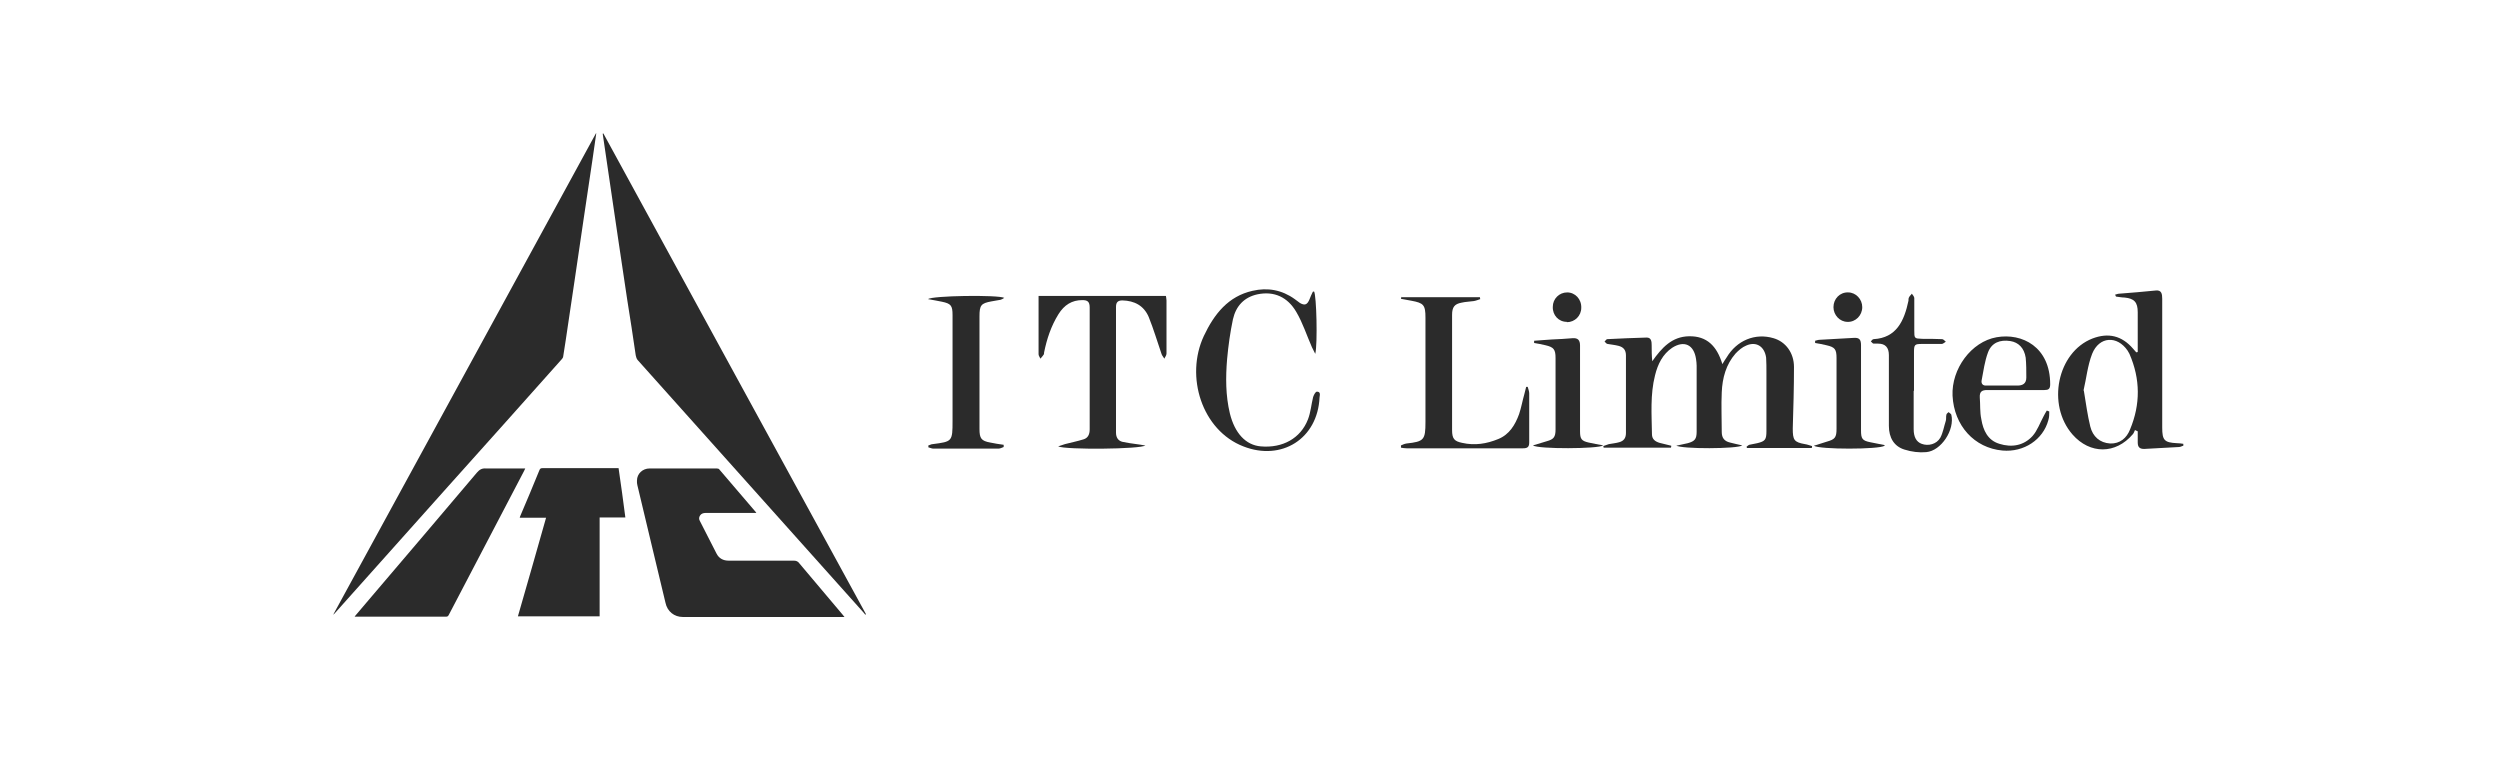 <svg width="150" height="46" viewBox="0 0 150 46" fill="none" xmlns="http://www.w3.org/2000/svg">
<g clip-path="url(#clip0_3026_8708)">
<path d="M36.198 8C41.451 17.622 46.703 27.244 51.956 36.846C51.956 36.846 51.937 36.866 51.919 36.885C51.882 36.846 51.864 36.808 51.827 36.77C47.309 31.718 42.791 26.668 38.273 21.617C38.2 21.54 38.163 21.424 38.145 21.328C37.98 20.215 37.814 19.081 37.631 17.968C37.447 16.777 37.282 15.586 37.098 14.395C36.914 13.147 36.731 11.899 36.547 10.65C36.419 9.767 36.29 8.903 36.161 8.019C36.161 8.019 36.161 8.019 36.18 8.019L36.198 8Z" fill="#2B2B2B"/>
<path d="M20 36.866C25.253 27.244 30.505 17.622 35.757 8C35.757 8 35.757 8 35.776 8C35.702 8.519 35.629 9.018 35.555 9.536C35.372 10.727 35.206 11.918 35.023 13.109C34.839 14.357 34.656 15.605 34.472 16.854C34.288 18.044 34.123 19.254 33.939 20.445C33.884 20.752 33.847 21.079 33.792 21.386C33.792 21.444 33.737 21.52 33.7 21.559C31.442 24.094 29.164 26.648 26.887 29.183C24.628 31.718 22.369 34.234 20.11 36.77C20.073 36.808 20.055 36.827 20.018 36.866C20.018 36.866 20.018 36.866 20 36.866Z" fill="#2B2B2B"/>
<path d="M45.381 30.777C45.032 30.777 44.701 30.777 44.389 30.777C43.71 30.777 43.012 30.777 42.332 30.777C42.204 30.777 42.075 30.816 42.002 30.931C41.928 31.046 41.928 31.162 42.002 31.277C42.332 31.93 42.663 32.563 42.993 33.217C43.14 33.505 43.397 33.639 43.71 33.639C45.014 33.639 46.318 33.639 47.621 33.639C47.768 33.639 47.879 33.677 47.97 33.812C48.834 34.849 49.715 35.867 50.578 36.904C50.597 36.923 50.615 36.962 50.67 37.019C50.597 37.019 50.56 37.019 50.505 37.019C47.328 37.019 44.15 37.019 40.973 37.019C40.459 37.019 40.036 36.693 39.926 36.155C39.394 33.908 38.843 31.661 38.31 29.395C38.273 29.203 38.2 29.03 38.218 28.838C38.218 28.415 38.567 28.108 38.971 28.108C40.312 28.108 41.671 28.108 43.012 28.108C43.067 28.108 43.14 28.127 43.159 28.166C43.893 29.011 44.609 29.875 45.344 30.72C45.344 30.72 45.344 30.72 45.381 30.777Z" fill="#2B2B2B"/>
<path d="M37.117 28.108C37.264 29.087 37.392 30.067 37.521 31.046H35.978V36.981H31.074C31.644 35.022 32.195 33.063 32.764 31.066H31.184C31.184 31.066 31.203 30.97 31.221 30.95C31.607 30.048 31.993 29.126 32.36 28.223C32.397 28.127 32.433 28.089 32.544 28.089C34.031 28.089 35.5 28.089 36.988 28.089C37.025 28.089 37.061 28.089 37.117 28.089V28.108Z" fill="#2B2B2B"/>
<path d="M21.286 36.981C21.653 36.558 21.983 36.155 22.314 35.771C24.426 33.293 26.52 30.835 28.613 28.358C28.779 28.166 28.926 28.089 29.164 28.108C29.881 28.108 30.615 28.108 31.331 28.108H31.515C31.515 28.108 31.46 28.223 31.442 28.262C29.936 31.123 28.448 34.004 26.942 36.865C26.905 36.942 26.869 37 26.777 37C24.977 37 23.196 37 21.396 37C21.378 37 21.341 37 21.286 37V36.981Z" fill="#2B2B2B"/>
<path d="M100.569 26.744C100.807 26.687 101.028 26.648 101.267 26.591C101.689 26.475 101.799 26.341 101.799 25.899C101.799 24.574 101.799 23.268 101.799 21.943C101.799 21.809 101.781 21.674 101.762 21.54C101.634 20.675 101.046 20.407 100.33 20.867C99.761 21.252 99.467 21.847 99.302 22.519C99.008 23.672 99.1 24.862 99.118 26.053C99.118 26.36 99.32 26.495 99.577 26.572C99.816 26.629 100.054 26.687 100.275 26.744C100.275 26.783 100.275 26.821 100.256 26.86H96.216C96.216 26.86 96.216 26.802 96.198 26.764C96.308 26.725 96.418 26.687 96.528 26.648C96.73 26.61 96.951 26.591 97.153 26.533C97.428 26.456 97.557 26.283 97.557 25.976C97.557 24.421 97.557 22.884 97.557 21.328C97.557 21.002 97.41 20.829 97.116 20.752C96.896 20.695 96.675 20.675 96.455 20.637C96.381 20.637 96.345 20.541 96.271 20.503C96.326 20.445 96.381 20.349 96.436 20.349C97.226 20.311 98.016 20.272 98.806 20.253C99.081 20.253 99.1 20.503 99.1 20.714C99.1 21.021 99.1 21.328 99.136 21.674C99.706 20.867 100.312 20.195 101.34 20.176C102.405 20.157 103.011 20.752 103.342 21.847C103.452 21.655 103.526 21.559 103.599 21.444C104.205 20.426 105.307 19.965 106.409 20.291C107.143 20.503 107.639 21.175 107.639 22.02C107.639 23.249 107.603 24.478 107.566 25.707C107.566 26.399 107.639 26.533 108.301 26.648C108.447 26.668 108.576 26.725 108.723 26.764C108.723 26.802 108.723 26.84 108.705 26.879H104.811C104.811 26.879 104.811 26.821 104.793 26.802C104.848 26.764 104.903 26.706 104.958 26.687C105.123 26.648 105.27 26.629 105.436 26.591C105.913 26.475 105.986 26.379 105.986 25.861C105.986 24.689 105.986 23.518 105.986 22.346C105.986 22.058 105.986 21.751 105.968 21.463C105.876 20.791 105.38 20.464 104.774 20.733C104.536 20.829 104.315 21.021 104.132 21.213C103.562 21.866 103.342 22.673 103.305 23.537C103.268 24.325 103.305 25.131 103.305 25.919C103.305 26.283 103.47 26.475 103.801 26.552C104.04 26.61 104.26 26.668 104.536 26.725C104.278 26.936 100.863 26.956 100.55 26.725L100.569 26.744Z" fill="#2B2B2B"/>
<path d="M128.264 21.117C128.264 20.791 128.264 20.445 128.264 20.119C128.264 19.658 128.264 19.197 128.264 18.736C128.264 18.14 128.062 17.91 127.474 17.852C127.309 17.852 127.125 17.814 126.96 17.795C126.96 17.795 126.941 17.756 126.905 17.68C126.996 17.66 127.07 17.622 127.143 17.622C127.878 17.564 128.613 17.507 129.347 17.43C129.696 17.391 129.733 17.641 129.733 17.929C129.733 20.503 129.733 23.076 129.733 25.65C129.733 26.418 129.861 26.552 130.614 26.591C130.743 26.591 130.871 26.61 131 26.629C131 26.668 131 26.706 131 26.744C130.908 26.764 130.835 26.821 130.743 26.821C130.045 26.86 129.347 26.898 128.649 26.936C128.392 26.936 128.264 26.84 128.264 26.552C128.264 26.322 128.264 26.111 128.264 25.88C128.209 25.861 128.153 25.823 128.098 25.803C128.062 25.88 128.025 25.995 127.97 26.053C126.941 27.263 125.399 27.263 124.352 26.072C122.791 24.286 123.434 21.136 125.546 20.311C126.501 19.946 127.309 20.138 127.988 20.925C128.043 21.002 128.117 21.06 128.172 21.136C128.209 21.136 128.245 21.136 128.264 21.117ZM125.031 23.441C125.16 24.229 125.252 24.92 125.417 25.592C125.564 26.187 125.986 26.572 126.611 26.61C127.198 26.629 127.602 26.284 127.804 25.765C128.429 24.267 128.429 22.75 127.768 21.233C127.731 21.175 127.694 21.098 127.658 21.04C127.033 20.119 125.95 20.176 125.527 21.233C125.252 21.943 125.178 22.73 125.013 23.422L125.031 23.441Z" fill="#2B2B2B"/>
<path d="M68.723 26.725C68.466 26.956 63.911 26.994 63.489 26.783C63.673 26.725 63.783 26.687 63.893 26.648C64.26 26.552 64.646 26.476 65.013 26.36C65.27 26.283 65.381 26.072 65.381 25.765C65.381 23.326 65.381 20.887 65.381 18.448C65.381 18.102 65.252 18.006 64.94 18.006C64.316 18.006 63.856 18.294 63.508 18.851C63.067 19.562 62.81 20.33 62.644 21.156C62.644 21.194 62.644 21.232 62.626 21.271C62.571 21.348 62.497 21.444 62.424 21.52C62.387 21.424 62.314 21.348 62.314 21.252C62.314 20.771 62.314 20.291 62.314 19.831C62.314 19.158 62.314 18.467 62.314 17.756H69.954C69.954 17.756 69.99 17.929 69.99 18.025C69.99 19.081 69.99 20.157 69.99 21.213C69.99 21.328 69.899 21.424 69.862 21.52C69.807 21.424 69.733 21.348 69.697 21.252C69.439 20.503 69.219 19.754 68.925 19.024C68.631 18.332 68.062 18.044 67.346 18.025C67.07 18.025 66.96 18.14 66.96 18.409C66.96 20.925 66.96 23.441 66.96 25.957C66.96 26.245 67.089 26.456 67.364 26.514C67.64 26.572 67.915 26.61 68.191 26.648C68.338 26.668 68.484 26.687 68.686 26.725H68.723Z" fill="#2B2B2B"/>
<path d="M84.095 17.833H88.797C88.797 17.833 88.797 17.91 88.815 17.948C88.686 17.987 88.558 18.044 88.429 18.064C88.191 18.102 87.933 18.102 87.695 18.16C87.272 18.236 87.125 18.428 87.125 18.889C87.125 19.581 87.125 20.253 87.125 20.944C87.125 22.558 87.125 24.19 87.125 25.803C87.125 26.322 87.254 26.476 87.731 26.572C88.484 26.744 89.201 26.629 89.898 26.341C90.56 26.072 90.909 25.496 91.147 24.843C91.276 24.459 91.349 24.037 91.46 23.652C91.496 23.499 91.533 23.364 91.57 23.211C91.606 23.211 91.625 23.211 91.662 23.211C91.698 23.345 91.753 23.48 91.753 23.595C91.753 24.574 91.753 25.573 91.753 26.552C91.753 26.821 91.643 26.898 91.386 26.898C89.054 26.898 86.721 26.898 84.389 26.898C84.279 26.898 84.168 26.879 84.058 26.86V26.725C84.15 26.687 84.26 26.629 84.389 26.61C85.436 26.495 85.528 26.399 85.528 25.323C85.528 23.23 85.528 21.156 85.528 19.062C85.528 18.294 85.417 18.179 84.683 18.044C84.481 18.006 84.26 17.968 84.058 17.929C84.058 17.891 84.077 17.833 84.095 17.795V17.833Z" fill="#2B2B2B"/>
<path d="M78.843 17.487C78.99 17.699 79.063 20.637 78.916 21.232C78.824 21.06 78.769 20.944 78.714 20.829C78.402 20.119 78.163 19.369 77.777 18.716C77.263 17.833 76.455 17.449 75.445 17.66C74.655 17.833 74.159 18.352 73.976 19.158C73.811 19.946 73.7 20.733 73.627 21.54C73.535 22.634 73.535 23.729 73.792 24.805C74.086 25.995 74.747 26.706 75.647 26.783C76.951 26.898 78.034 26.303 78.475 25.169C78.641 24.747 78.677 24.267 78.787 23.825C78.824 23.71 78.916 23.518 79.008 23.499C79.247 23.499 79.192 23.691 79.173 23.844C79.063 26.322 76.896 27.685 74.6 26.783C72.121 25.823 71.092 22.596 72.231 20.157C72.856 18.832 73.7 17.776 75.151 17.449C76.051 17.238 76.914 17.391 77.686 17.948C77.796 18.025 77.888 18.102 77.998 18.179C78.292 18.352 78.439 18.275 78.567 17.968C78.622 17.814 78.696 17.66 78.769 17.507C78.769 17.507 78.806 17.507 78.824 17.487H78.843Z" fill="#2B2B2B"/>
<path d="M60.22 26.821C60.11 26.86 60.018 26.917 59.908 26.917C58.604 26.917 57.3 26.917 55.996 26.917C55.904 26.917 55.794 26.86 55.702 26.84C55.702 26.802 55.702 26.764 55.702 26.725C55.794 26.706 55.867 26.648 55.959 26.648C57.135 26.495 57.153 26.495 57.153 25.247C57.153 23.134 57.153 21.021 57.153 18.909C57.153 18.332 57.061 18.217 56.51 18.102C56.253 18.044 55.978 18.006 55.684 17.948C55.886 17.737 59.889 17.68 60.257 17.872C60.165 17.929 60.11 17.968 60.036 17.987C59.853 18.025 59.669 18.044 59.486 18.083C58.861 18.198 58.769 18.313 58.769 18.985C58.769 21.233 58.769 23.499 58.769 25.746C58.769 26.303 58.879 26.456 59.412 26.552C59.669 26.61 59.945 26.648 60.22 26.687C60.22 26.725 60.22 26.764 60.22 26.821Z" fill="#2B2B2B"/>
<path d="M122.956 24.689C122.956 24.862 122.956 25.035 122.901 25.208C122.589 26.379 121.432 27.148 120.146 27.032C118.457 26.879 117.244 25.534 117.153 23.748C117.079 22.135 118.273 20.503 119.797 20.234C121.322 19.965 123.011 20.81 123.011 23.057C123.011 23.345 122.901 23.402 122.662 23.402C121.524 23.402 120.385 23.402 119.228 23.402C118.916 23.402 118.769 23.499 118.787 23.844C118.824 24.286 118.787 24.728 118.879 25.15C118.989 25.822 119.265 26.418 119.963 26.629C120.697 26.86 121.413 26.744 121.946 26.168C122.24 25.842 122.405 25.361 122.625 24.958C122.681 24.843 122.754 24.728 122.809 24.632C122.864 24.651 122.901 24.67 122.956 24.689ZM120.146 23.134C120.44 23.134 120.752 23.134 121.046 23.134C121.358 23.134 121.579 23.018 121.579 22.654C121.579 22.25 121.579 21.847 121.542 21.463C121.45 20.867 121.101 20.541 120.624 20.464C119.999 20.368 119.503 20.56 119.283 21.136C119.081 21.674 119.008 22.25 118.897 22.826C118.861 23.018 118.971 23.153 119.191 23.134C119.522 23.134 119.834 23.134 120.165 23.134H120.146Z" fill="#2B2B2B"/>
<path d="M114.82 23.441C114.82 24.209 114.82 24.977 114.82 25.746C114.82 26.226 114.985 26.514 115.298 26.629C115.702 26.783 116.198 26.648 116.418 26.264C116.583 25.957 116.638 25.592 116.749 25.246C116.785 25.131 116.749 24.997 116.785 24.881C116.785 24.824 116.859 24.785 116.914 24.728C116.969 24.785 117.061 24.824 117.079 24.881C117.299 25.784 116.473 27.052 115.573 27.128C115.151 27.167 114.692 27.109 114.269 26.975C113.645 26.783 113.333 26.264 113.333 25.554C113.333 24.133 113.333 22.73 113.333 21.309C113.333 20.848 113.118 20.618 112.69 20.618C112.598 20.618 112.506 20.618 112.414 20.618C112.359 20.618 112.304 20.522 112.249 20.483C112.304 20.426 112.359 20.349 112.414 20.349C113.792 20.272 114.251 19.254 114.508 18.044C114.508 17.968 114.508 17.891 114.545 17.833C114.581 17.756 114.655 17.699 114.71 17.622C114.765 17.699 114.839 17.776 114.857 17.872C114.857 18.524 114.857 19.158 114.857 19.811C114.857 20.311 114.857 20.311 115.334 20.33C115.738 20.33 116.124 20.33 116.528 20.349C116.602 20.349 116.675 20.445 116.749 20.503C116.675 20.541 116.583 20.637 116.51 20.637C116.106 20.637 115.72 20.637 115.316 20.637C114.875 20.637 114.839 20.675 114.839 21.156C114.839 21.924 114.839 22.692 114.839 23.46L114.82 23.441Z" fill="#2B2B2B"/>
<path d="M92.047 20.445C92.396 20.426 92.745 20.387 93.112 20.368C93.535 20.349 93.957 20.33 94.361 20.291C94.674 20.272 94.802 20.407 94.802 20.733C94.802 22.442 94.802 24.171 94.802 25.88C94.802 26.341 94.894 26.456 95.316 26.552C95.592 26.61 95.867 26.668 96.198 26.725C95.904 26.936 92.286 26.956 91.974 26.725C92.286 26.629 92.543 26.552 92.8 26.475C93.223 26.36 93.333 26.226 93.333 25.765C93.333 24.344 93.333 22.903 93.333 21.482C93.333 20.963 93.223 20.829 92.727 20.714C92.506 20.656 92.268 20.618 92.047 20.579C92.047 20.522 92.047 20.483 92.047 20.426V20.445Z" fill="#2B2B2B"/>
<path d="M113.076 26.744C112.763 26.975 109.145 26.975 108.833 26.744C109.127 26.648 109.366 26.572 109.623 26.495C110.1 26.36 110.192 26.245 110.192 25.726C110.192 24.305 110.192 22.903 110.192 21.482C110.192 20.963 110.1 20.829 109.586 20.714C109.366 20.656 109.127 20.618 108.907 20.579C108.907 20.541 108.907 20.503 108.907 20.445C108.998 20.426 109.09 20.387 109.182 20.387C109.862 20.349 110.559 20.311 111.239 20.272C111.57 20.253 111.661 20.387 111.661 20.714C111.661 22.423 111.661 24.132 111.661 25.822C111.661 26.322 111.735 26.437 112.212 26.533C112.469 26.591 112.727 26.629 113.076 26.706V26.744Z" fill="#2B2B2B"/>
<path d="M94.012 19.312C93.516 19.312 93.149 18.909 93.168 18.409C93.168 17.929 93.553 17.545 94.031 17.545C94.508 17.545 94.894 17.948 94.876 18.467C94.876 18.947 94.49 19.331 94.012 19.331V19.312Z" fill="#2B2B2B"/>
<path d="M111.735 18.428C111.735 18.928 111.331 19.331 110.853 19.312C110.394 19.312 110.008 18.909 110.008 18.428C110.008 17.929 110.394 17.526 110.89 17.545C111.349 17.545 111.735 17.948 111.735 18.428Z" fill="#2B2B2B"/>
</g>
<defs>
<clipPath id="clip0_3026_8708">
<rect width="111" height="29" fill="white" transform="translate(20 8)"/>
</clipPath>
</defs>
</svg>
